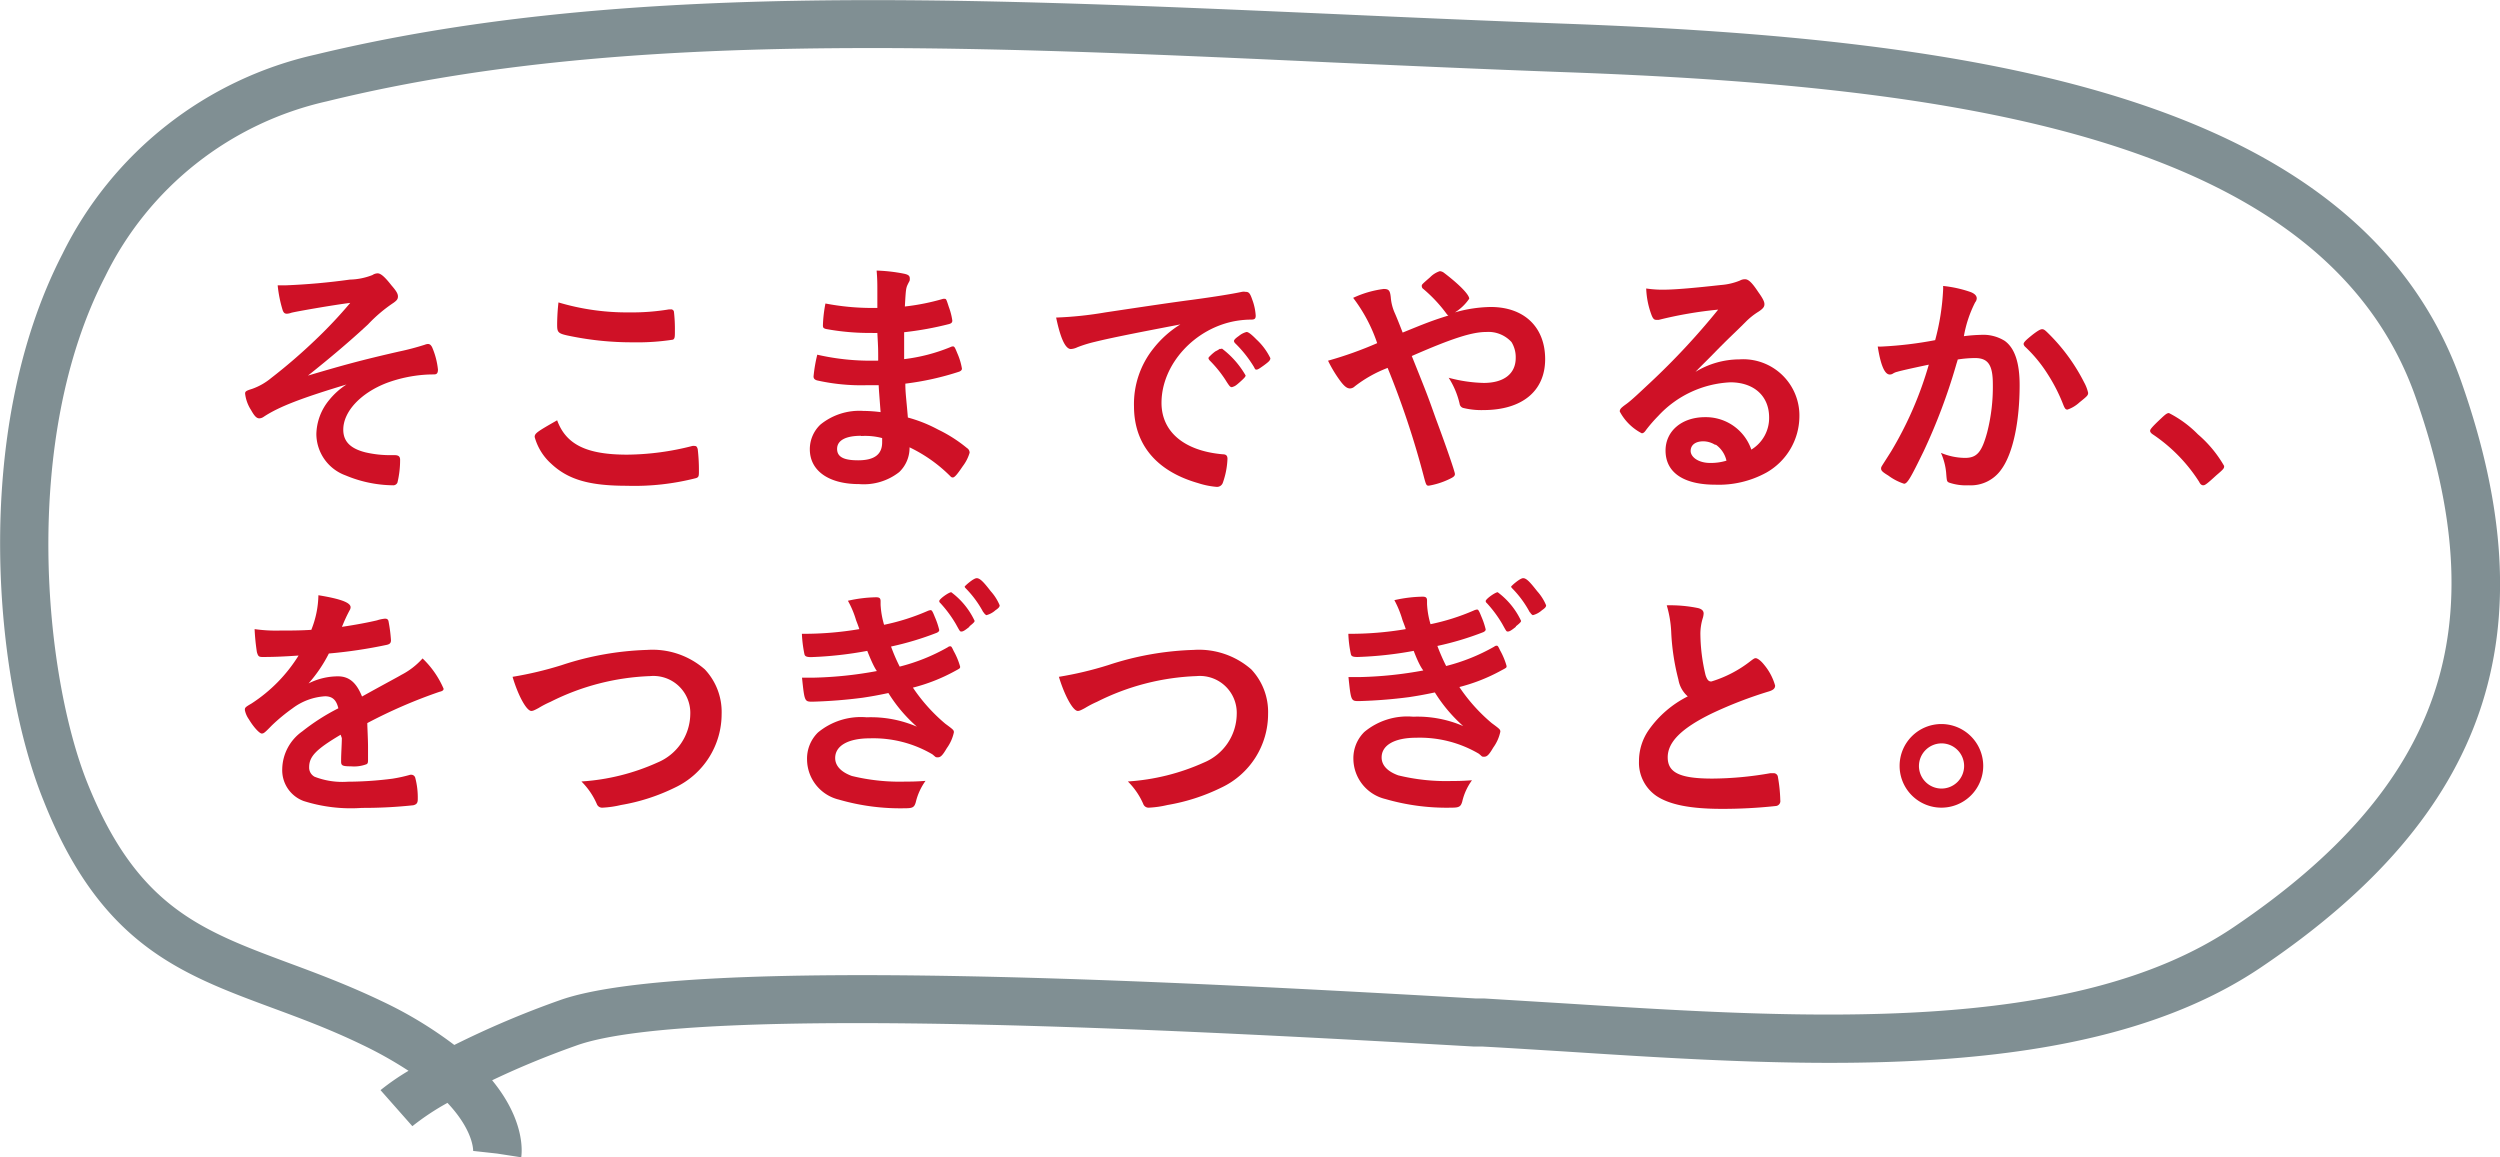 <svg xmlns="http://www.w3.org/2000/svg" viewBox="0 0 208.07 96.32"><defs><style>.cls-1{fill:#808f93;}.cls-2{fill:#cf1126;}</style></defs><title>アセット 2</title><g id="レイヤー_2" data-name="レイヤー 2"><g id="SP"><path class="cls-1" d="M43.38,96.32l-2-.31-2-.22s.07-1.66-2.14-4a20.88,20.88,0,0,0-2.92,1.94l-2.65-3A19.78,19.78,0,0,1,34,89.12a33.39,33.39,0,0,0-3.91-2.19c-2.63-1.27-5.09-2.18-7.47-3.06-7.66-2.84-14.27-5.3-19-17.25C-.4,56.73-2.51,36.08,5.2,21.13A31.06,31.06,0,0,1,26.28,4.54c24.82-6,52.62-4.79,84.81-3.37,6.18.28,12.58.56,19.12.8,33.75,1.24,66.16,5.7,74.64,29.8,7.37,20.94,2.23,36-16.67,48.74-14.48,9.78-37.62,8.32-58,7-2.31-.14-4.59-.29-6.84-.41l-.7,0c-21-1.19-64.71-3.67-74.68-.08-2.82,1-5.14,2-7,2.89C43.7,93.25,43.45,95.88,43.38,96.32ZM72.52,4C56.2,4,41.18,5,27.22,8.43A27.17,27.17,0,0,0,8.76,23C1.7,36.65,3.7,56.21,7.26,65.13c4.13,10.31,9.41,12.27,16.73,15,2.35.87,5,1.86,7.82,3.21a33.77,33.77,0,0,1,6,3.63,77.66,77.66,0,0,1,8.74-3.71c10.74-3.87,53.37-1.45,76.27-.16l.7,0,6.86.42c19.77,1.25,42.18,2.67,55.53-6.36,17.36-11.73,21.88-24.91,15.14-44.09C193.39,11.26,162.4,7.15,130.06,6c-6.56-.24-13-.53-19.15-.8C97.36,4.57,84.58,4,72.52,4Z"/><path class="cls-2" d="M35.67,31.17a11.51,11.51,0,0,0-3.48.7c-2.18.84-3.62,2.39-3.62,3.89,0,1,.62,1.58,1.85,1.89a9.06,9.06,0,0,0,2.2.23h.21c.35,0,.47.12.47.39a8,8,0,0,1-.22,1.89.38.38,0,0,1-.39.23,10.45,10.45,0,0,1-3.92-.82,3.69,3.69,0,0,1-2.44-3.44,4.59,4.59,0,0,1,1.07-2.84A6.07,6.07,0,0,1,28.84,32c-3.75,1.13-5.62,1.85-6.88,2.68a.71.71,0,0,1-.37.14c-.23,0-.41-.18-.7-.7a3.18,3.18,0,0,1-.49-1.36c0-.18.08-.24.57-.39a5.17,5.17,0,0,0,1.59-.9,46.24,46.24,0,0,0,3.7-3.19,37.68,37.68,0,0,0,2.89-3.07c-1.2.14-4.43.7-4.9.82a1.25,1.25,0,0,1-.37.08c-.19,0-.27-.08-.35-.28a10.71,10.71,0,0,1-.42-2.08c.29,0,.44,0,.62,0a54.07,54.07,0,0,0,5.39-.48A5.44,5.44,0,0,0,31,22.89a.8.8,0,0,1,.43-.14c.25,0,.58.27,1.15,1,.41.47.54.7.54.92s-.09.33-.35.52A12.23,12.23,0,0,0,30.63,27c-1.42,1.32-3.11,2.76-5,4.26,2.9-.86,4.42-1.28,7.57-2a21.8,21.8,0,0,0,2.16-.57.79.79,0,0,1,.25-.06c.16,0,.25.08.35.26a6.35,6.35,0,0,1,.49,1.86c0,.28-.08.41-.31.41Z"/><path class="cls-2" d="M52.2,37.84a22.39,22.39,0,0,0,5.41-.72.58.58,0,0,1,.23,0c.12,0,.18.08.23.26a14.86,14.86,0,0,1,.1,1.79c0,.42,0,.54-.23.62a20.61,20.61,0,0,1-5.78.64c-3.11,0-4.88-.51-6.3-1.85a4.62,4.62,0,0,1-1.36-2.21c0-.3.18-.43,1.87-1.39C47.11,37,48.82,37.84,52.2,37.84ZM52.38,26a18.78,18.78,0,0,0,3.3-.25h.14a.24.24,0,0,1,.27.19,12.6,12.6,0,0,1,.08,1.6c0,.48,0,.64-.16.73a19.36,19.36,0,0,1-3.34.22A25.4,25.4,0,0,1,47.61,28c-1.18-.23-1.24-.29-1.24-1a17.52,17.52,0,0,1,.11-1.83A19.94,19.94,0,0,0,52.38,26Z"/><path class="cls-2" d="M73.09,30c0-1,0-1-.07-2.29a4.23,4.23,0,0,1-.45,0,19.92,19.92,0,0,1-3.83-.33c-.2-.06-.25-.1-.25-.31a11,11,0,0,1,.21-1.81,20.6,20.6,0,0,0,3.81.37c.1,0,.29,0,.51,0V24.29c0-.72,0-1.05-.06-1.77a13.74,13.74,0,0,1,2.23.25c.41.08.53.18.53.41s0,.14-.16.47-.17.44-.25,1.86a18.71,18.71,0,0,0,3.19-.64l.1,0c.15,0,.15,0,.37.68a5.45,5.45,0,0,1,.29,1.13c0,.14-.06.23-.27.29a26.73,26.73,0,0,1-3.74.68c0,1.46,0,1.52,0,2.24a14.68,14.68,0,0,0,3.85-1,.53.53,0,0,1,.2-.06c.13,0,.17.06.37.56a5.25,5.25,0,0,1,.39,1.29c0,.11-.08.19-.22.25a23.55,23.55,0,0,1-4.49,1c0,.78.08,1.22.21,2.82a11.71,11.71,0,0,1,2.51,1,11.86,11.86,0,0,1,2.41,1.54.46.46,0,0,1,.22.39,3.45,3.45,0,0,1-.57,1.12c-.46.68-.68.94-.83.94a.24.24,0,0,1-.18-.08,12.29,12.29,0,0,0-3.42-2.43,2.78,2.78,0,0,1-.86,2.06,4.77,4.77,0,0,1-3.34,1c-2.53,0-4.1-1.11-4.1-2.9a2.82,2.82,0,0,1,.89-2.06,5.14,5.14,0,0,1,3.56-1.13,11.89,11.89,0,0,1,1.44.1c-.1-1.34-.14-1.81-.16-2.24-.48,0-.74,0-1,0A16.68,16.68,0,0,1,68,31.66c-.2-.06-.29-.16-.29-.33a12.36,12.36,0,0,1,.31-1.81,19.82,19.82,0,0,0,4.43.5h.6Zm-1.42,6.27c-1.32,0-2,.4-2,1.09s.59.95,1.75.95c1.33,0,2-.47,2-1.5v-.35A5.45,5.45,0,0,0,71.67,36.29Z"/><path class="cls-2" d="M91.13,28.45a10.68,10.68,0,0,0-1.46.45,1.47,1.47,0,0,1-.54.15c-.45,0-.86-.85-1.23-2.62A30.73,30.73,0,0,0,92,26c2.47-.37,5.59-.84,7.24-1.05,1.85-.25,3.34-.49,4.12-.66a.91.91,0,0,1,.31,0c.27,0,.37.12.55.64a4.57,4.57,0,0,1,.29,1.34c0,.24-.08.33-.37.33a7.8,7.8,0,0,0-1.21.1c-3.48.57-6.26,3.62-6.26,6.83,0,2.41,1.89,4,5.1,4.28.29,0,.39.13.39.38a6.69,6.69,0,0,1-.39,2,.51.51,0,0,1-.53.33,6.79,6.79,0,0,1-1.52-.31c-3.5-1-5.34-3.25-5.34-6.4A7.4,7.4,0,0,1,96,29a8.54,8.54,0,0,1,2.24-2C95.54,27.52,92.7,28.06,91.13,28.45Zm10.54.54a7.38,7.38,0,0,1,2,2.26c0,.1-.12.23-.49.56s-.42.33-.58.39-.1,0-.15,0-.1,0-.47-.6A10,10,0,0,0,100.68,30a.5.5,0,0,1-.1-.16c0-.1.06-.16.08-.16a3.5,3.5,0,0,1,.5-.44,2.37,2.37,0,0,0,.35-.2.07.07,0,0,1,.06,0h.1Zm3.52,1.42c-.31.22-.49.35-.6.35s-.12,0-.22-.21a9.94,9.94,0,0,0-1.59-2,.39.39,0,0,1-.08-.16c0-.1.12-.23.41-.43a1.63,1.63,0,0,1,.64-.33c.14,0,.39.18.82.62a5.24,5.24,0,0,1,1.16,1.56C105.73,30,105.58,30.12,105.19,30.41Z"/><path class="cls-2" d="M124.07,25.55c2.78,0,4.53,1.67,4.53,4.34s-1.93,4.24-5.15,4.24a6.3,6.3,0,0,1-1.68-.18.42.42,0,0,1-.29-.35,6.83,6.83,0,0,0-.91-2.16,12.2,12.2,0,0,0,2.92.43c1.67,0,2.66-.76,2.66-2.08a2.4,2.4,0,0,0-.35-1.32,2.6,2.6,0,0,0-2.1-.84c-1.17,0-2.8.51-6.2,2,1.3,3.24,1.3,3.24,2,5.21.87,2.33,1.59,4.43,1.59,4.61s-.13.27-.54.46a6.41,6.41,0,0,1-1.62.51c-.21,0-.23,0-.44-.8a72.56,72.56,0,0,0-3-9,10.63,10.63,0,0,0-2.74,1.54.59.59,0,0,1-.39.17c-.27,0-.52-.21-.91-.76a10.74,10.74,0,0,1-.92-1.55,31.52,31.52,0,0,0,4.09-1.46,13.1,13.1,0,0,0-2-3.77,8.55,8.55,0,0,1,2.54-.74c.43,0,.53.13.59.68a4,4,0,0,0,.35,1.36s.21.47.64,1.59c1.81-.74,2.45-1,3.81-1.42a.46.46,0,0,1-.16-.15,12,12,0,0,0-2-2.12.38.38,0,0,1-.06-.18c0-.13,0-.13.7-.74a2,2,0,0,1,.8-.5.64.64,0,0,1,.33.12c1.25.95,2.12,1.82,2.12,2.17A3.94,3.94,0,0,1,121.09,26,11.35,11.35,0,0,1,124.07,25.55Z"/><path class="cls-2" d="M144.76,29.91a4.68,4.68,0,0,1,5,4.78A5.41,5.41,0,0,1,147,39.34a8.23,8.23,0,0,1-4.24,1c-2.62,0-4.14-1-4.14-2.84,0-1.63,1.36-2.78,3.29-2.78a4,4,0,0,1,3.85,2.7,3.07,3.07,0,0,0,1.48-2.68c0-1.77-1.25-2.92-3.23-2.92a8.73,8.73,0,0,0-6,2.8,12.49,12.49,0,0,0-1,1.15c-.14.21-.24.29-.37.29a4.32,4.32,0,0,1-1.83-1.81c0-.19.08-.29.54-.62s1.15-1,2-1.79A60,60,0,0,0,143,25.77a33.65,33.65,0,0,0-4.94.85,1.31,1.31,0,0,1-.22,0c-.17,0-.27-.1-.39-.41a7,7,0,0,1-.44-2.2,9.1,9.1,0,0,0,1.4.1c1,0,2.66-.15,4.82-.39a5.17,5.17,0,0,0,1.58-.37.87.87,0,0,1,.42-.11c.28,0,.57.25,1.11,1.07.39.54.51.81.51,1s-.06.35-.51.64a5.71,5.71,0,0,0-1.07.86c-1,1-1.05,1-2.33,2.29-.9.93-1,1-1.83,1.85A7.07,7.07,0,0,1,144.76,29.91Zm-2,7.12a1.89,1.89,0,0,0-1-.3c-.64,0-1.05.3-1.05.8s.63,1,1.62,1a4.46,4.46,0,0,0,1.36-.19A2.22,2.22,0,0,0,142.79,37Z"/><path class="cls-2" d="M157.92,30.94a1.14,1.14,0,0,0-.37.15.47.47,0,0,1-.27.08c-.43,0-.76-.8-1-2.33a3.21,3.21,0,0,0,.39,0,31.75,31.75,0,0,0,4.39-.53,19.54,19.54,0,0,0,.66-4.16,2.58,2.58,0,0,0,0-.35,10,10,0,0,1,2.3.51c.33.13.5.31.5.52a.54.54,0,0,1-.13.33,10,10,0,0,0-.94,2.82,13.39,13.39,0,0,1,1.4-.11,3.39,3.39,0,0,1,2,.5c.83.6,1.24,1.81,1.24,3.68,0,3.07-.56,5.69-1.51,7a3.1,3.1,0,0,1-2.73,1.34,4.38,4.38,0,0,1-1.65-.23c-.17-.1-.17-.1-.23-.86a5.22,5.22,0,0,0-.43-1.61,5.28,5.28,0,0,0,2,.42c1,0,1.4-.48,1.85-2.13a15.27,15.27,0,0,0,.47-4c0-1.6-.39-2.18-1.48-2.18a9.73,9.73,0,0,0-1.44.12c-.06.23-.08.25-.16.54a48.35,48.35,0,0,1-2.68,7.1c-1.09,2.24-1.36,2.7-1.63,2.7a4.54,4.54,0,0,1-1.31-.68c-.48-.29-.6-.41-.6-.58s0-.1.84-1.44a30.17,30.17,0,0,0,3.13-7.21C159,30.67,158.1,30.88,157.92,30.94Zm10.5-2.3c0-.15.18-.33.78-.81.41-.31.62-.43.76-.43s.23.06.5.33a15.57,15.57,0,0,1,3,4.1,3.3,3.3,0,0,1,.33.86c0,.21-.06.27-.72.8a2.79,2.79,0,0,1-1,.6c-.14,0-.21-.06-.35-.41a14.1,14.1,0,0,0-1.3-2.55,11.6,11.6,0,0,0-1.85-2.25A.43.43,0,0,1,168.42,28.64Z"/><path class="cls-2" d="M179.9,34.79c.35-.33.47-.41.62-.41a9.25,9.25,0,0,1,2.41,1.77,10,10,0,0,1,2.18,2.63c0,.19,0,.23-.64.77-.76.7-.95.84-1.09.84s-.25-.08-.35-.29a13.46,13.46,0,0,0-3.83-3.93c-.16-.1-.25-.21-.25-.31S179,35.63,179.9,34.79Z"/><path class="cls-2" d="M28.35,61.15c-2,1.19-2.62,1.79-2.62,2.7a.86.86,0,0,0,.46.8,6.37,6.37,0,0,0,2.75.41,29.88,29.88,0,0,0,3.71-.25,12,12,0,0,0,1.5-.33h.11a.35.35,0,0,1,.3.25,6.49,6.49,0,0,1,.21,1.79c0,.31-.1.43-.37.5a39.14,39.14,0,0,1-4.28.22,13,13,0,0,1-4.84-.57A2.73,2.73,0,0,1,23.49,64a3.92,3.92,0,0,1,1.67-3.13,17.54,17.54,0,0,1,3-1.92c-.16-.67-.47-1-1.11-1a5,5,0,0,0-2.7,1,15.13,15.13,0,0,0-1.73,1.43c-.61.63-.68.67-.84.67s-.64-.47-1.07-1.19a2,2,0,0,1-.33-.76c0-.19,0-.23.54-.54a12.78,12.78,0,0,0,3.93-4c-1.46.1-2.23.12-3,.12-.31,0-.37-.06-.47-.41a18,18,0,0,1-.19-1.91,12.56,12.56,0,0,0,2.1.12c.81,0,1.69,0,2.62-.06a8.08,8.08,0,0,0,.59-2.88c1.84.3,2.68.61,2.68,1a.48.48,0,0,1-.08.25,12.42,12.42,0,0,0-.58,1.24.73.73,0,0,0-.06.14c1.17-.17,2.2-.37,2.92-.54a2.94,2.94,0,0,1,.66-.14c.17,0,.25.06.29.19a12.59,12.59,0,0,1,.21,1.6c0,.23-.09.33-.35.39a39.91,39.91,0,0,1-4.82.72,11.66,11.66,0,0,1-1.69,2.49,5.45,5.45,0,0,1,2.45-.59c.93,0,1.54.53,2,1.68,2-1.11,3.12-1.7,3.25-1.79a6.12,6.12,0,0,0,1.79-1.38,7.67,7.67,0,0,1,1.75,2.52c0,.12-.08.2-.35.26a41.93,41.93,0,0,0-6,2.6c0,.37.06,1.31.06,2v1c0,.25,0,.37-.14.43a2.94,2.94,0,0,1-1.28.17c-.7,0-.82-.06-.82-.39v-.09c0-.59.06-1.37.06-1.87Z"/><path class="cls-2" d="M46.74,55.36a24.91,24.91,0,0,1,7.13-1.27,6.61,6.61,0,0,1,4.79,1.62,5.17,5.17,0,0,1,1.4,3.71,6.77,6.77,0,0,1-3.89,6.13A16.32,16.32,0,0,1,51.68,67a8.39,8.39,0,0,1-1.52.22.47.47,0,0,1-.49-.31,6,6,0,0,0-1.28-1.87,18.14,18.14,0,0,0,6.34-1.58,4.42,4.42,0,0,0,2.72-4,3.07,3.07,0,0,0-3.34-3.19,20,20,0,0,0-8.29,2.14,8.27,8.27,0,0,0-1,.52c-.37.2-.48.24-.6.24-.39,0-1.09-1.25-1.56-2.84A29.81,29.81,0,0,0,46.74,55.36Z"/><path class="cls-2" d="M72.18,54.17a31,31,0,0,1-4.67.52c-.39,0-.52-.07-.56-.25a10.58,10.58,0,0,1-.21-1.69,27.49,27.49,0,0,0,4.78-.39c-.1-.31-.21-.58-.27-.74A7.78,7.78,0,0,0,70.57,50a11.29,11.29,0,0,1,2.35-.29c.27,0,.37.08.37.33v.29A7.15,7.15,0,0,0,73.58,52a18.24,18.24,0,0,0,3.6-1.14.9.9,0,0,1,.27-.08c.1,0,.16.08.35.56a6.48,6.48,0,0,1,.37,1.09c0,.1-.06.16-.19.23a24.87,24.87,0,0,1-3.82,1.15,14.49,14.49,0,0,0,.72,1.67,16,16,0,0,0,4-1.61.33.33,0,0,1,.18-.08c.11,0,.13,0,.31.39a5.87,5.87,0,0,1,.54,1.3c0,.14,0,.14-.43.37a14.85,14.85,0,0,1-3.5,1.38,14.39,14.39,0,0,0,2.69,3c.68.5.72.54.72.72a3.49,3.49,0,0,1-.59,1.32c-.35.6-.52.76-.74.76s-.15,0-.46-.25a9.71,9.71,0,0,0-5.21-1.33c-1.79,0-2.88.61-2.88,1.64,0,.64.48,1.16,1.38,1.49a16.72,16.72,0,0,0,4.49.47c.45,0,.84,0,1.65-.06a5,5,0,0,0-.81,1.77c-.12.43-.26.51-.88.51a18.33,18.33,0,0,1-5.52-.72,3.46,3.46,0,0,1-2.65-3.31,3.05,3.05,0,0,1,.9-2.27,5.59,5.59,0,0,1,4.06-1.27,9.69,9.69,0,0,1,4.18.78,12.5,12.5,0,0,1-2.37-2.8c-1,.21-1.48.29-2.14.39a40.58,40.58,0,0,1-4.16.33c-.68,0-.68,0-.89-2,.44,0,.79,0,1,0a32.48,32.48,0,0,0,5.23-.55C72.71,55.47,72.41,54.75,72.18,54.17Zm8.5-2c-.39.31-.53.39-.66.39s-.12,0-.47-.63a10.08,10.08,0,0,0-1.28-1.73.24.24,0,0,1-.1-.17c0-.18.8-.74,1-.74a6.26,6.26,0,0,1,1.93,2.35C81.15,51.72,81.07,51.82,80.68,52.13Zm1.17-1.19a8.55,8.55,0,0,0-1.46-2c-.08-.08-.1-.12-.1-.16s.72-.7,1-.7.6.35,1.17,1.09a4.09,4.09,0,0,1,.74,1.17c0,.12-.08.23-.35.41a1.8,1.8,0,0,1-.76.41C82,51.14,81.94,51.1,81.85,50.94Z"/><path class="cls-2" d="M92.22,55.36a24.91,24.91,0,0,1,7.13-1.27,6.62,6.62,0,0,1,4.79,1.62,5.17,5.17,0,0,1,1.4,3.71,6.77,6.77,0,0,1-3.89,6.13A16.32,16.32,0,0,1,97.16,67a8.39,8.39,0,0,1-1.52.22.47.47,0,0,1-.49-.31,6,6,0,0,0-1.28-1.87,18.21,18.21,0,0,0,6.34-1.58,4.42,4.42,0,0,0,2.72-4,3.07,3.07,0,0,0-3.34-3.19,20,20,0,0,0-8.29,2.14,8.27,8.27,0,0,0-1,.52c-.37.2-.48.24-.6.24-.39,0-1.09-1.25-1.57-2.84A29.51,29.51,0,0,0,92.22,55.36Z"/><path class="cls-2" d="M117.66,54.17a30.77,30.77,0,0,1-4.67.51c-.4,0-.52-.06-.56-.24a9.51,9.51,0,0,1-.21-1.69,27.49,27.49,0,0,0,4.78-.39c-.1-.31-.21-.58-.27-.74a8.33,8.33,0,0,0-.68-1.67,11.29,11.29,0,0,1,2.35-.29c.27,0,.37.08.37.33v.29a7.15,7.15,0,0,0,.29,1.67,18.24,18.24,0,0,0,3.6-1.14.9.9,0,0,1,.27-.08c.1,0,.16.08.35.56a6.48,6.48,0,0,1,.37,1.09c0,.1-.06.16-.19.23a24.69,24.69,0,0,1-3.83,1.15,16.54,16.54,0,0,0,.73,1.67,16,16,0,0,0,4-1.61.33.33,0,0,1,.18-.08c.11,0,.13,0,.31.39a5.87,5.87,0,0,1,.54,1.3c0,.14,0,.14-.44.37a14.77,14.77,0,0,1-3.49,1.38,14.39,14.39,0,0,0,2.69,3c.68.5.72.54.72.72a3.49,3.49,0,0,1-.59,1.32c-.35.6-.52.76-.75.76s-.14,0-.45-.25a9.71,9.71,0,0,0-5.21-1.33c-1.79,0-2.88.61-2.88,1.64,0,.64.47,1.16,1.38,1.49a16.72,16.72,0,0,0,4.49.47c.45,0,.84,0,1.65-.06a4.87,4.87,0,0,0-.81,1.77c-.12.43-.27.51-.88.51a18.28,18.28,0,0,1-5.52-.72,3.47,3.47,0,0,1-2.66-3.31,3.06,3.06,0,0,1,.91-2.27,5.58,5.58,0,0,1,4.06-1.27,9.62,9.62,0,0,1,4.17.78,12.7,12.7,0,0,1-2.36-2.8c-1,.21-1.49.29-2.14.39a40.58,40.58,0,0,1-4.16.33c-.68,0-.68,0-.89-2,.43,0,.78,0,1,0a32.48,32.48,0,0,0,5.23-.55C118.19,55.47,117.88,54.75,117.66,54.17Zm8.5-2c-.39.31-.53.39-.66.39s-.12,0-.47-.63a10.08,10.08,0,0,0-1.28-1.73.24.24,0,0,1-.1-.17c0-.18.8-.74,1-.74a6.26,6.26,0,0,1,1.93,2.35C126.63,51.72,126.55,51.82,126.16,52.13Zm1.17-1.19a8.55,8.55,0,0,0-1.46-2c-.08-.08-.1-.12-.1-.16s.72-.7,1-.7.59.35,1.17,1.09a4.09,4.09,0,0,1,.74,1.17c0,.12-.08.23-.35.41a1.8,1.8,0,0,1-.76.41C127.48,51.14,127.42,51.1,127.33,50.94Z"/><path class="cls-2" d="M139.69,56.56a19.05,19.05,0,0,1-.6-4,9.28,9.28,0,0,0-.37-2.18,11.49,11.49,0,0,1,2.61.23c.31.08.46.23.46.45a1.57,1.57,0,0,1-.06.35,4.4,4.4,0,0,0-.21,1.4,15.18,15.18,0,0,0,.43,3.38c.13.39.25.53.48.53A10,10,0,0,0,145.72,55c.27-.2.31-.22.41-.22s.37.14.68.53a4.7,4.7,0,0,1,.93,1.75c0,.23-.15.37-.5.48a34.63,34.63,0,0,0-4.79,1.85c-2.51,1.23-3.65,2.37-3.65,3.64s1,1.77,3.71,1.77a28.55,28.55,0,0,0,4.84-.45l.26,0a.36.36,0,0,1,.35.25,12.61,12.61,0,0,1,.21,2,.41.41,0,0,1-.35.48,41.24,41.24,0,0,1-4.51.24c-2.63,0-4.38-.35-5.47-1.09a3.35,3.35,0,0,1-1.43-2.88,4.52,4.52,0,0,1,.83-2.62,8.76,8.76,0,0,1,3.23-2.77A2.38,2.38,0,0,1,139.69,56.56Z"/><path class="cls-2" d="M165.06,63.74a3.48,3.48,0,1,1-3.48-3.48A3.49,3.49,0,0,1,165.06,63.74Zm-5.35,0a1.88,1.88,0,1,0,1.87-1.87A1.89,1.89,0,0,0,159.71,63.74Z"/></g></g></svg>